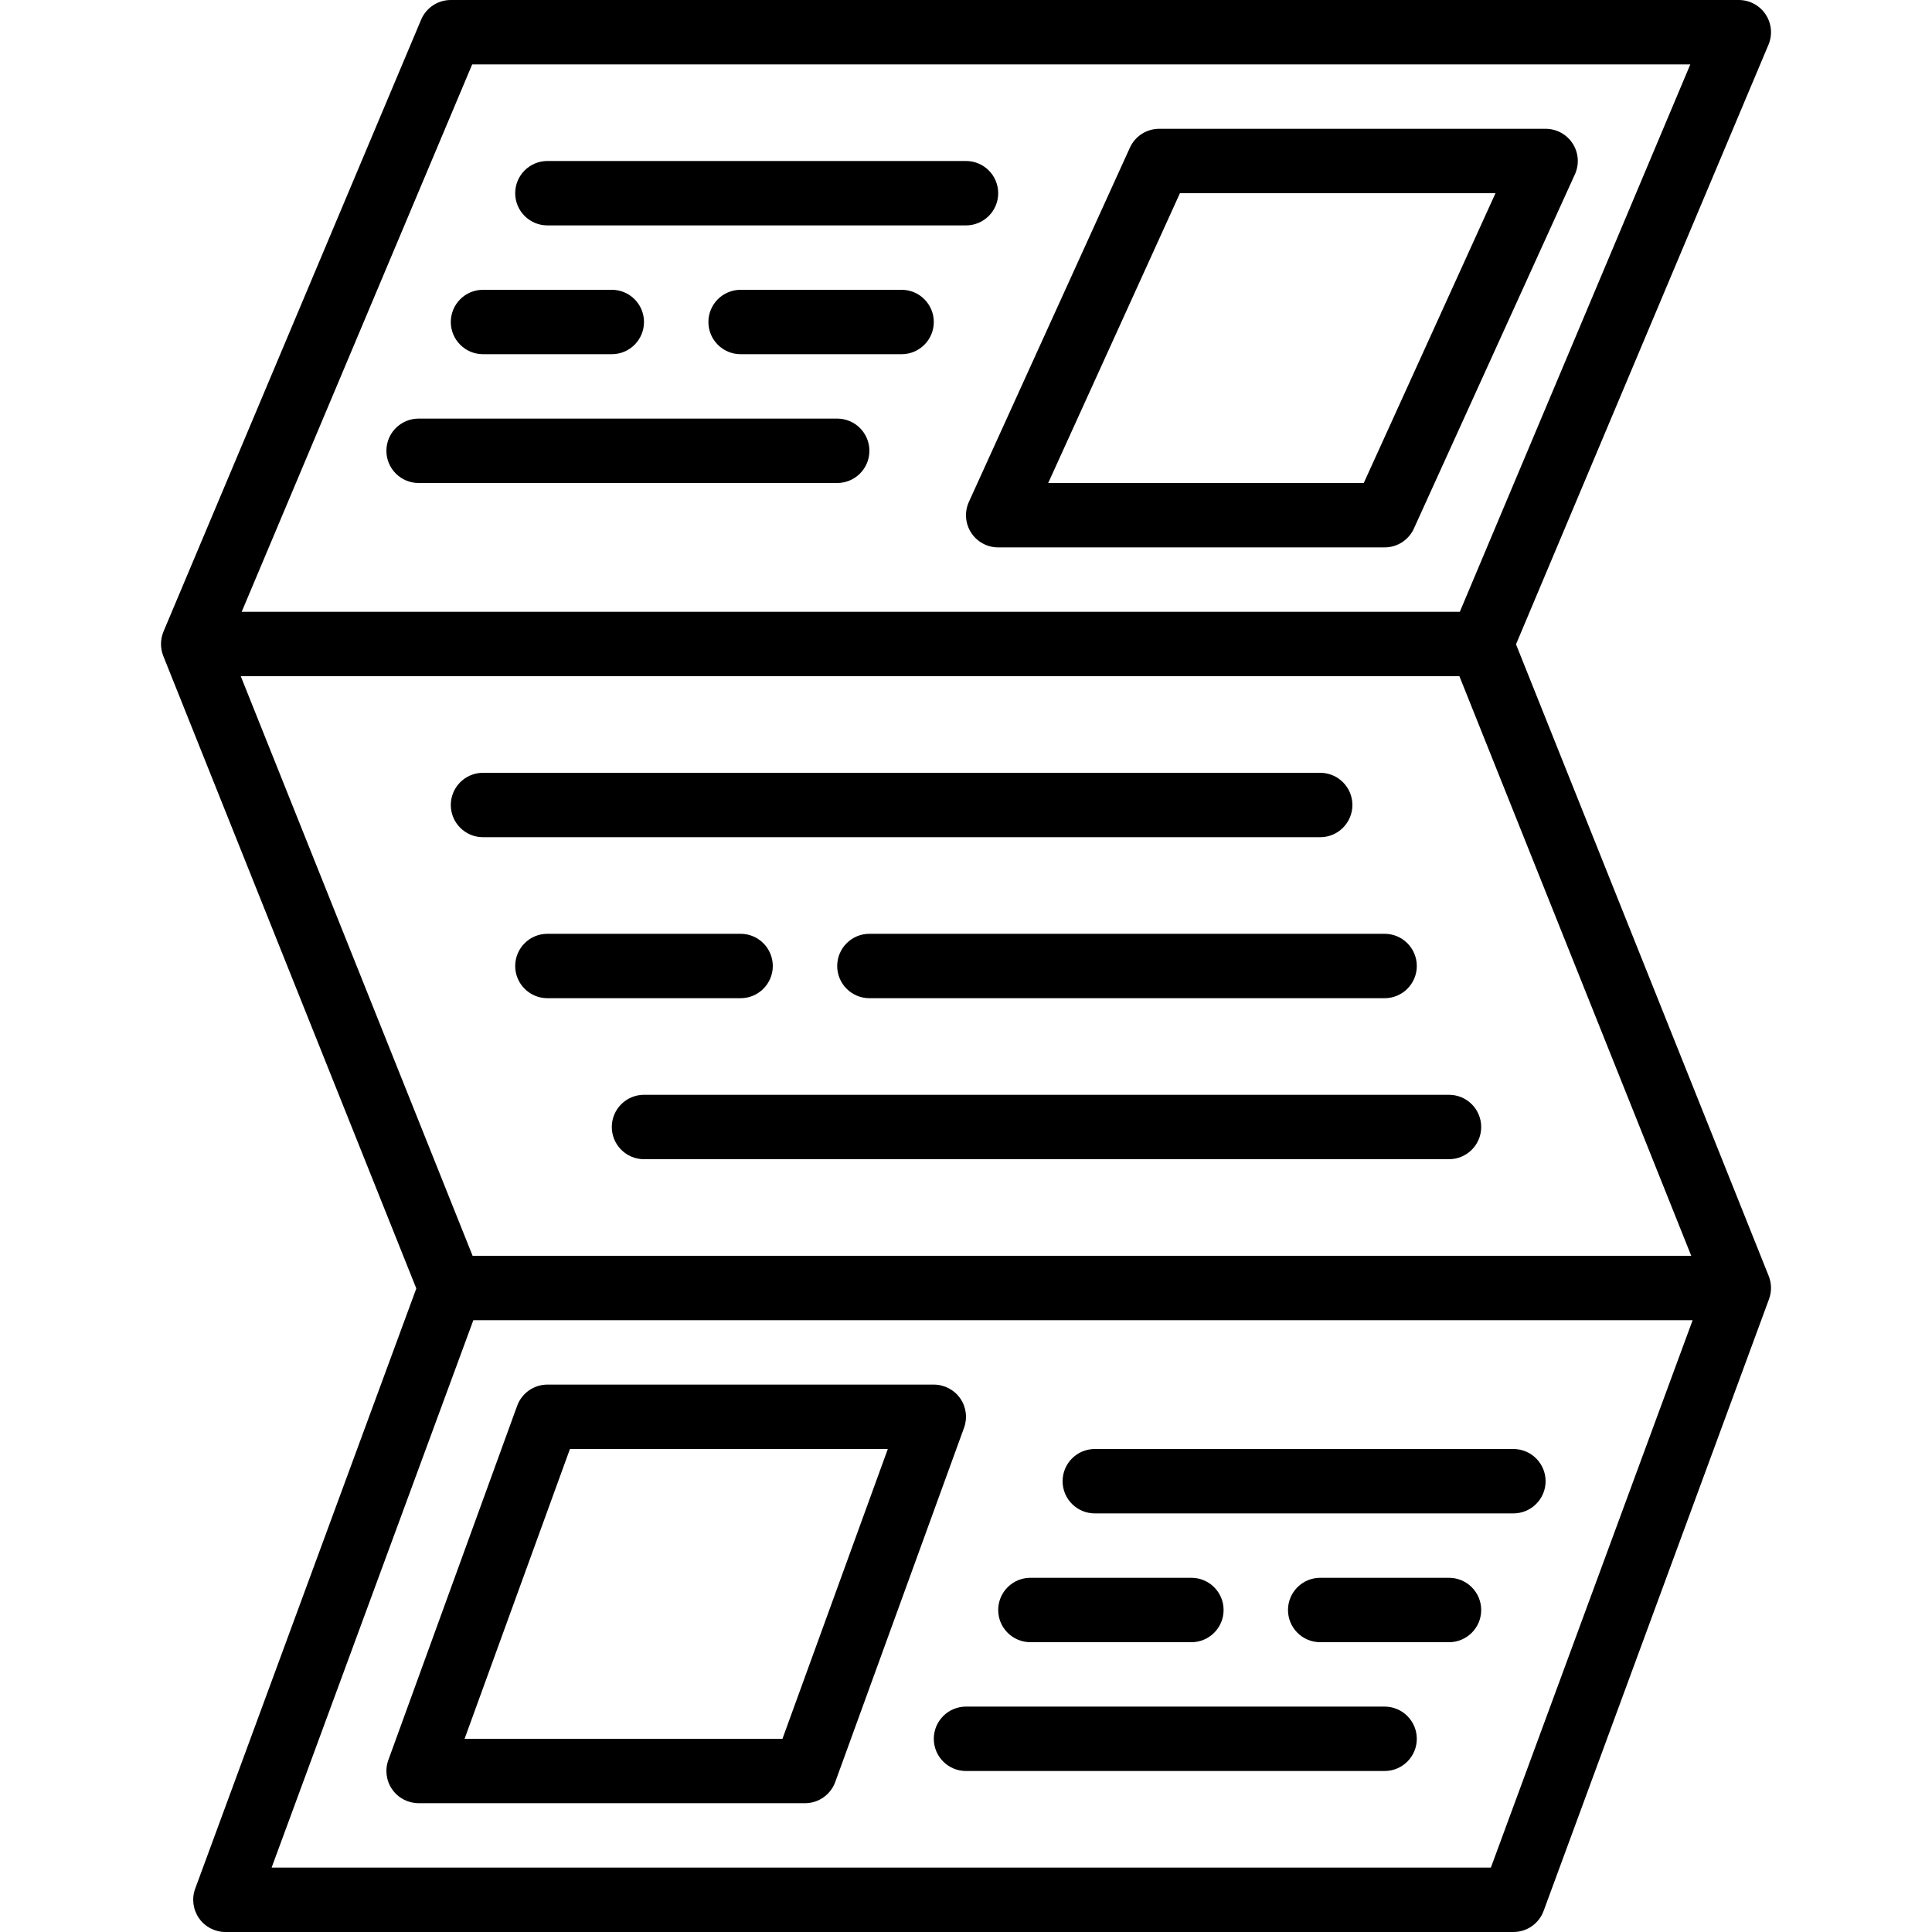 <svg height="512" viewBox="0 0 50 60" width="512" xmlns="http://www.w3.org/2000/svg"><g id="Page-1" fill="none" fill-rule="evenodd"><g id="028---Leaflet" fill="rgb(0,0,0)" fill-rule="nonzero"><path id="Shape" d="m42.081 20.01 7.841-18.622c.13-.309.097-.662-.089-.941-.185-.279-.498-.447-.833-.447h-40c-.402-0-.766.241-.922.612l-8 19c-.101.243-.104.515-.007.76l7.858 19.643-6.867 18.639c-.113.307-.069.649.118.918.187.268.493.428.82.428h40c.419-0.0.793-.261.938-.654l7-19c.086-.232.083-.488-.009-.718zm-32.417-18.01h37.83l-7.158 17h-37.83zm-7.187 19h37.846l7.2 18h-37.846zm38.823 37h-37.865l6.265-17h37.866z"/><path id="Shape" d="m10 26h26c.552 0 1-.448 1-1s-.448-1-1-1h-26c-.552 0-1 .448-1 1s.448 1 1 1z"/><path id="Shape" d="m19 30c0-.552-.448-1-1-1h-6c-.552 0-1 .448-1 1s.448 1 1 1h6c.552 0 1-.448 1-1z"/><path id="Shape" d="m21 30c0 .552.448 1 1 1h16c.552 0 1-.448 1-1s-.448-1-1-1h-16c-.552 0-1 .448-1 1z"/><path id="Shape" d="m14 35c0 .552.448 1 1 1h25c.552 0 1-.448 1-1s-.448-1-1-1h-25c-.552 0-1 .448-1 1z"/><path id="Shape" d="m24.819 43.426c-.187-.267-.493-.426-.819-.426h-12c-.42 0-.795.263-.939.658l-4 11c-.112.306-.067.648.12.915.187.267.493.426.819.427h12c.42-0.0.795-.263.939-.658l4-11c.112-.307.067-.649-.12-.916zm-5.519 10.574h-9.872l3.272-9h9.872z"/><path id="Shape" d="m25.159 16.542c.184.286.501.458.841.458h12c.392-0.0.748-.229.91-.586l5-11c.141-.309.115-.669-.069-.955-.184-.286-.501-.459-.841-.459h-12c-.392 0-.748.229-.91.586l-5 11c-.141.31-.115.67.069.956zm6.485-10.542h9.8l-4.091 9h-9.8z"/><path id="Shape" d="m42 45h-13c-.552 0-1 .448-1 1s.448 1 1 1h13c.552 0 1-.448 1-1s-.448-1-1-1z"/><path id="Shape" d="m40 49h-4c-.552 0-1 .448-1 1s.448 1 1 1h4c.552 0 1-.448 1-1s-.448-1-1-1z"/><path id="Shape" d="m27 51h5c.552 0 1-.448 1-1s-.448-1-1-1h-5c-.552 0-1 .448-1 1s.448 1 1 1z"/><path id="Shape" d="m38 53h-13c-.552 0-1 .448-1 1s.448 1 1 1h13c.552 0 1-.448 1-1s-.448-1-1-1z"/><path id="Shape" d="m8 15h13c.552 0 1-.448 1-1s-.448-1-1-1h-13c-.552 0-1 .448-1 1s.448 1 1 1z"/><path id="Shape" d="m10 11h4c.552 0 1-.448 1-1 0-.552-.448-1-1-1h-4c-.552 0-1 .448-1 1 0 .552.448 1 1 1z"/><path id="Shape" d="m23 9h-5c-.552 0-1 .448-1 1 0 .552.448 1 1 1h5c.552 0 1-.448 1-1 0-.552-.448-1-1-1z"/><path id="Shape" d="m12 7h13c.552 0 1-.448 1-1s-.448-1-1-1h-13c-.552 0-1 .448-1 1s.448 1 1 1z"/></g></g></svg>